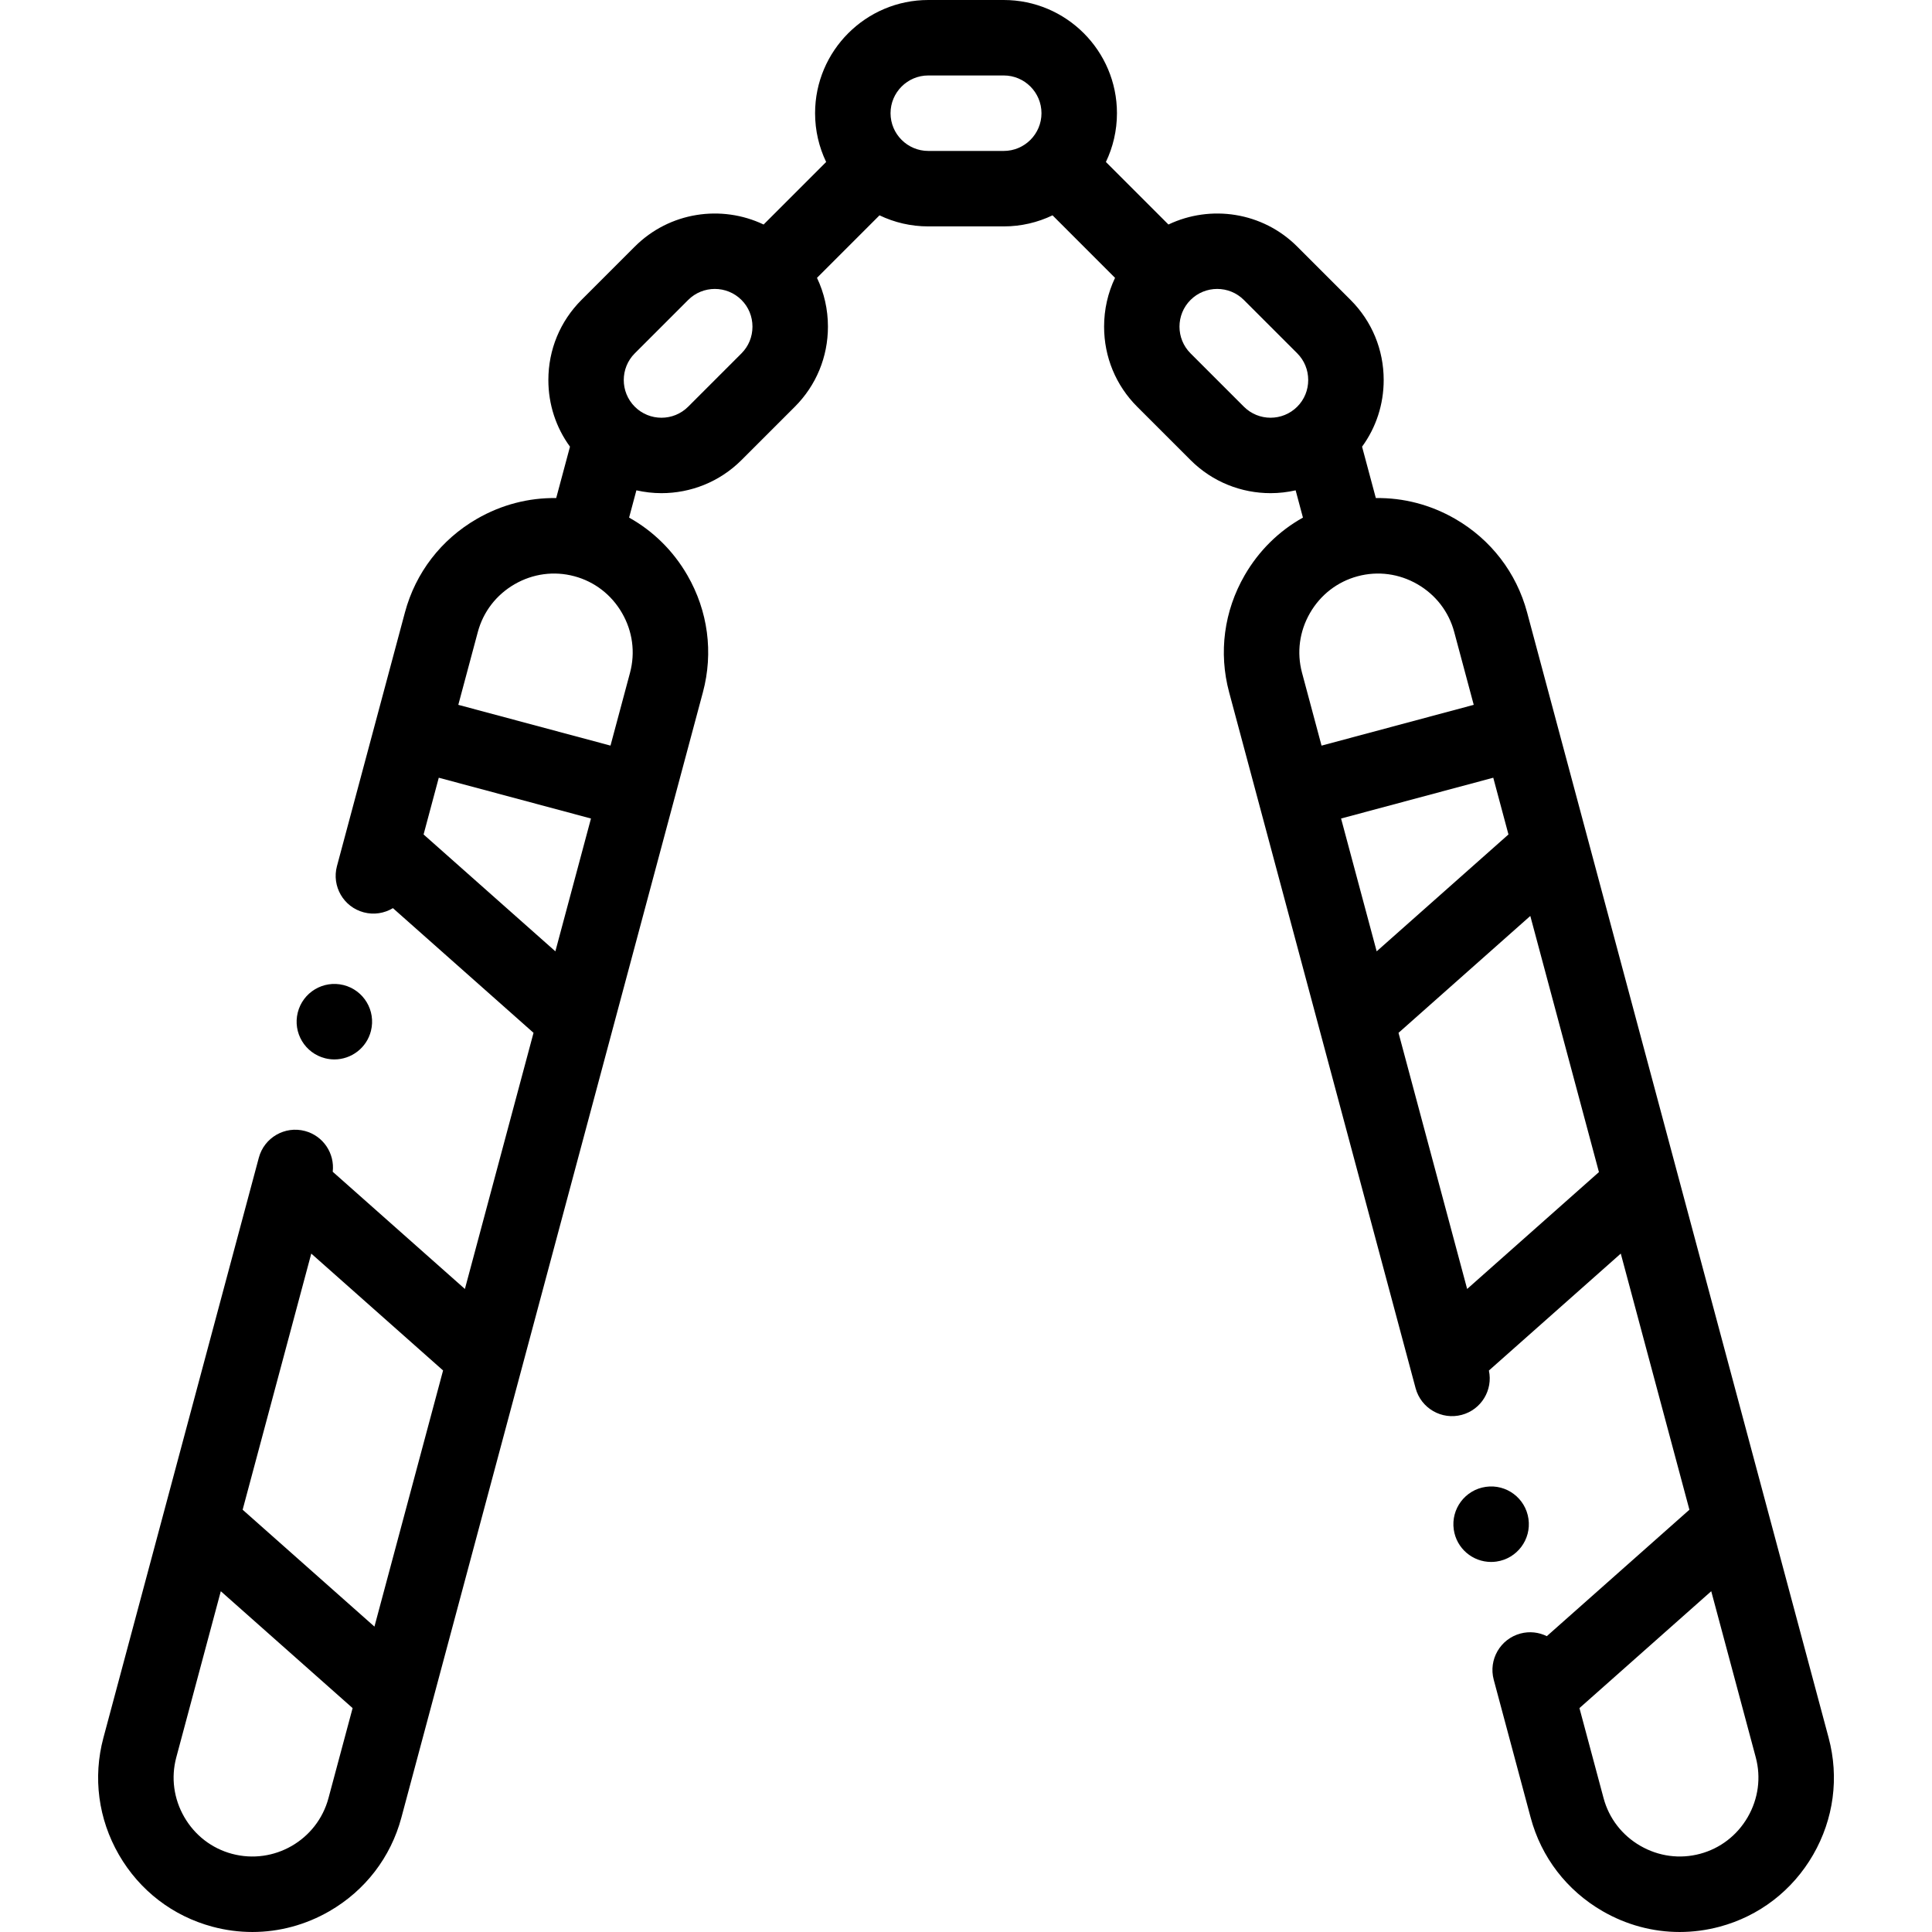 <svg height="512pt" viewBox="-26 0 512 512.001" width="512pt" xmlns="http://www.w3.org/2000/svg"><path d="m458.609 460.539-79.914-298.246c-2.816-10.516-9.586-19.316-19.062-24.789-6.504-3.754-13.73-5.621-21.023-5.512l-3.648-13.617c3.719-5.09 5.73-11.219 5.73-17.664 0-8.031-3.113-15.562-8.766-21.215l-14.145-14.145c-9.215-9.215-22.984-11.16-34.133-5.852l-16.574-16.574c1.875-3.918 2.93-8.301 2.93-12.926 0-16.543-13.457-30-30-30h-20c-16.539 0-30 13.457-30 30 0 4.625 1.055 9.008 2.934 12.926l-16.574 16.574c-11.148-5.309-24.918-3.363-34.137 5.852l-14.145 14.145c-5.648 5.652-8.762 13.184-8.762 21.215 0 6.445 2.012 12.574 5.73 17.664l-3.652 13.617c-7.293-.109-14.516 1.758-21.02 5.512-9.477 5.473-16.246 14.273-19.066 24.789l-18.016 67.234c-1.43 5.336 1.738 10.82 7.074 12.246 2.738.734 5.512.254 7.758-1.105l37.262 33.043-18.188 67.879-35.027-31.062c.562-4.844-2.484-9.496-7.336-10.797-5.336-1.43-10.816 1.738-12.246 7.07l-41.191 153.738c-2.816 10.512-1.355 21.52 4.113 30.996 5.473 9.477 14.277 16.246 24.789 19.062 3.496.938 7.051 1.402 10.582 1.402 7.086 0 14.094-1.867 20.418-5.516 9.477-5.473 16.246-14.273 19.062-24.789l79.914-298.242c2.816-10.516 1.355-21.523-4.117-31-3.754-6.504-9.078-11.73-15.445-15.281l1.934-7.227c2.188.492 4.414.75 6.645.75 7.68 0 15.363-2.926 21.211-8.773l14.145-14.141c5.648-5.652 8.762-13.188 8.762-21.215 0-4.555-1.004-8.949-2.902-12.93l16.566-16.57c3.918 1.879 8.301 2.934 12.926 2.934h20.004c4.625 0 9.008-1.055 12.926-2.934l16.566 16.57c-1.898 3.98-2.902 8.375-2.902 12.93 0 8.027 3.113 15.562 8.762 21.215l14.145 14.141c5.848 5.852 13.527 8.773 21.211 8.773 2.23 0 4.457-.254 6.645-.75l1.934 7.227c-6.367 3.551-11.691 8.777-15.445 15.281-5.473 9.477-6.934 20.484-4.117 31l49.418 184.43c1.43 5.332 6.914 8.5 12.246 7.07 5.168-1.387 8.289-6.574 7.18-11.746l34.949-30.992 18.188 67.879-37.789 33.508c-2.098-1.035-4.562-1.348-6.996-.695-5.336 1.434-8.504 6.914-7.07 12.25l9.789 36.539c2.816 10.516 9.586 19.316 19.066 24.789 6.32 3.652 13.328 5.516 20.414 5.516 3.531 0 7.086-.465 10.582-1.398 10.516-2.816 19.316-9.59 24.789-19.062 5.469-9.48 6.93-20.488 4.113-31zm-129.211-243.625 40.332-10.809 4.027 15.035-34.926 30.973zm-243.145 4.227 4.027-15.035 40.332 10.809-9.434 35.199zm-13.023 209.926-34.93-30.973 18.188-67.879 34.93 30.973zm-12.18 45.453c-2.98 11.117-14.445 17.742-25.57 14.762-5.352-1.434-9.844-4.895-12.645-9.746-2.801-4.848-3.551-10.469-2.117-15.82l11.797-44.023 34.93 30.973zm79.914-298.242-5.176 19.316-40.332-10.805 5.176-19.32c1.438-5.355 4.898-9.844 9.746-12.645s10.469-3.551 15.82-2.117h.004c5.355 1.434 9.844 4.895 12.641 9.746 2.805 4.852 3.555 10.469 2.121 15.824zm29.547-84.641-14.145 14.145c-3.898 3.898-10.242 3.898-14.141 0-3.898-3.898-3.898-10.242 0-14.145l14.141-14.141c1.949-1.949 4.512-2.926 7.07-2.926s5.121.977 7.07 2.926c1.875 1.875 2.906 4.387 2.906 7.07 0 2.688-1.031 5.199-2.902 7.07zm49.492-53.637c-5.512 0-10-4.484-10-10 0-5.512 4.488-10 10-10h20.004c5.512 0 9.996 4.488 9.996 10 0 5.516-4.484 10-9.996 10zm83.641 67.781-14.145-14.145c-3.898-3.895-3.898-10.242 0-14.141 1.949-1.949 4.512-2.926 7.074-2.926 2.559 0 5.121.977 7.066 2.926l14.145 14.141c1.871 1.875 2.906 4.387 2.906 7.074 0 2.684-1.035 5.195-2.906 7.066-3.898 3.902-10.242 3.902-14.141.004zm17.52 54.672c2.801-4.852 7.293-8.312 12.645-9.746 5.355-1.434 10.973-.684 15.824 2.117 4.852 2.801 8.312 7.293 9.746 12.645l5.176 19.32-40.332 10.809-5.176-19.32c-1.434-5.355-.684-10.973 2.117-15.824zm41.645 179.137-18.188-67.875 34.926-30.977 18.188 67.879zm74.367 139.945c-2.801 4.852-7.293 8.312-12.645 9.746-5.355 1.434-10.973.684-15.824-2.117-4.852-2.801-8.312-7.289-9.746-12.645l-6.391-23.855 34.926-30.973 11.797 44.02c1.434 5.355.68 10.977-2.117 15.824zm0 0"/><path d="m60.18 280.457c.816.203 1.633.301 2.434.301 4.48 0 8.559-3.031 9.695-7.574v-.008c1.34-5.359-1.918-10.785-7.273-12.125-5.359-1.336-10.789 1.922-12.129 7.281-1.34 5.355 1.918 10.785 7.273 12.125zm0 0"/><path d="m379.059 402.52v-.008c-.781-5.465-5.836-9.277-11.312-8.48-5.469.781-9.266 5.852-8.484 11.316.711 4.988 4.988 8.586 9.887 8.586.469 0 .945-.031 1.426-.102 5.465-.781 9.266-5.844 8.484-11.312zm0 0"/></svg>